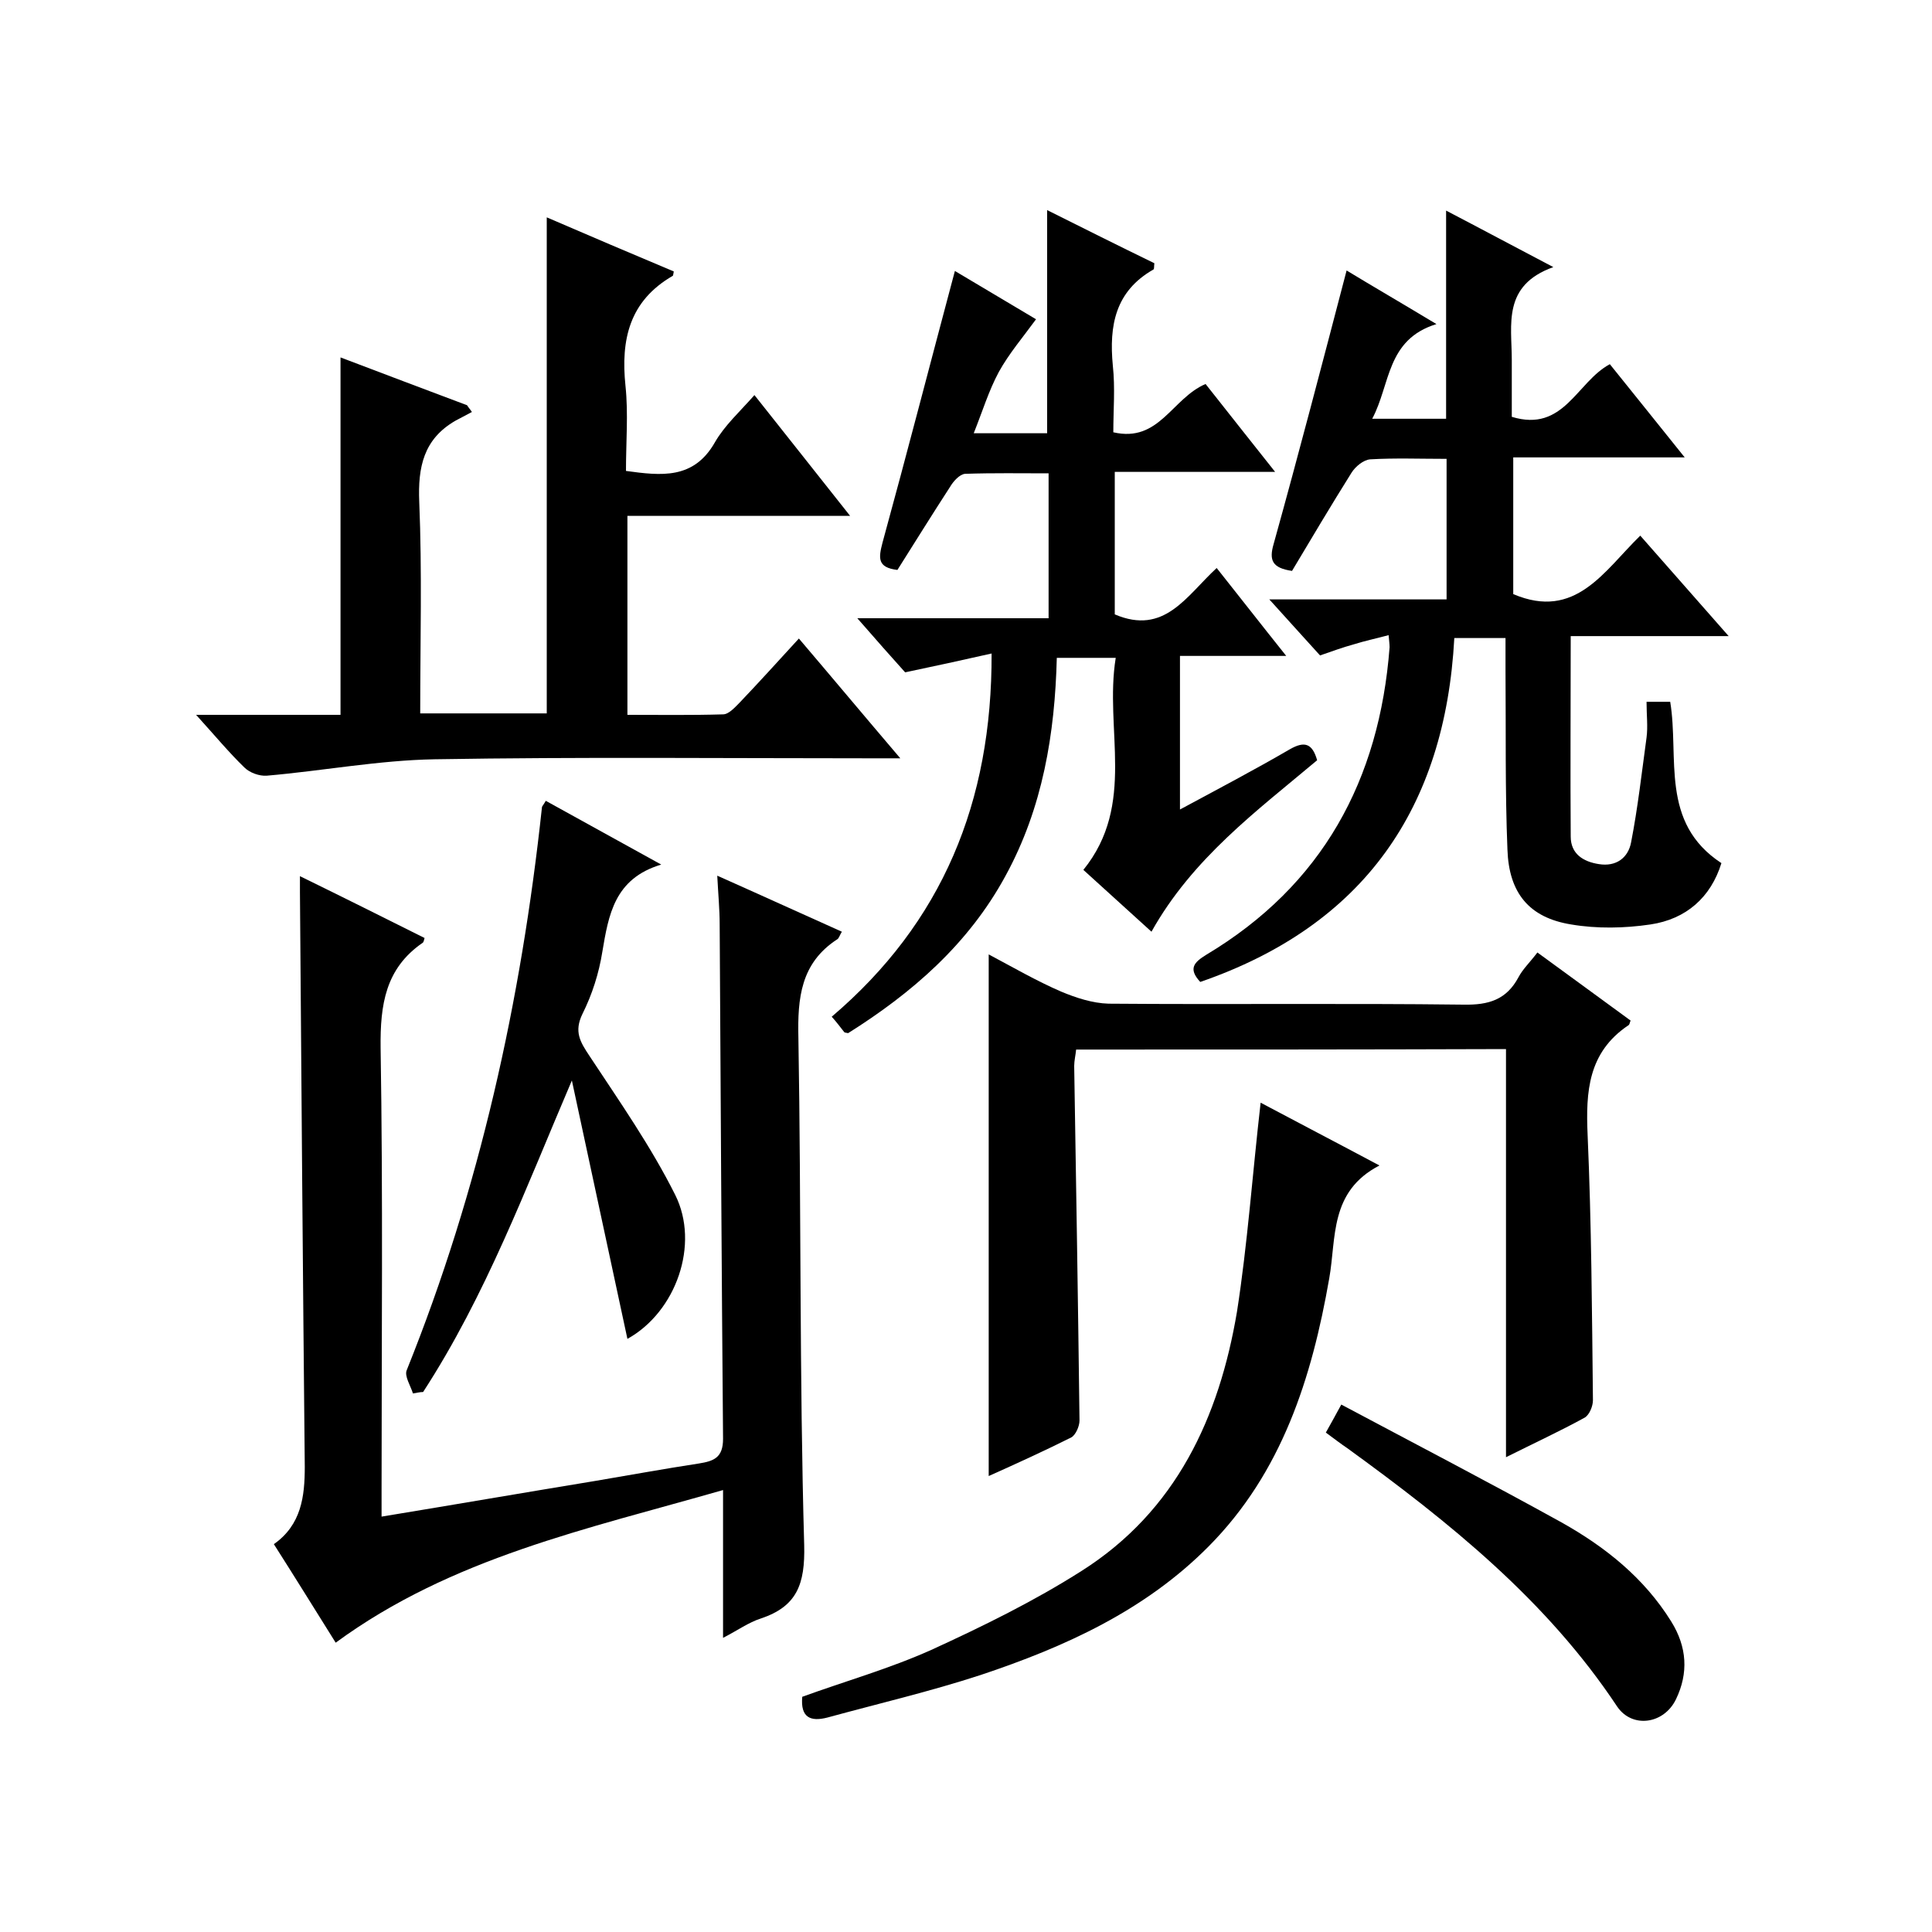 <svg enable-background="new 0 0 400 400" viewBox="0 0 400 400" xmlns="http://www.w3.org/2000/svg"><path d="m69.5 340.1c-4.2-6.7-8.4-13.5-12.8-20.4 5.7-4 6.4-9.9 6.4-16-.4-39.7-.7-79.3-1-119 0-.8 0-1.6 0-3.3 9 4.4 17.4 8.6 25.8 12.8-.1.4-.2.9-.4 1-7.7 5.3-8.8 12.8-8.7 21.7.5 30.5.2 61 .2 91.5v5.6c15.2-2.5 29.7-5 44.3-7.4 7.1-1.2 14.2-2.5 21.4-3.6 3.1-.5 5-1.2 5-5.1-.3-35.5-.5-71-.7-106.5 0-3.1-.3-6.2-.5-10.1 9 4 17.3 7.8 25.8 11.6-.5.8-.6 1.4-1 1.6-7.5 4.9-8.2 12.1-8 20.4.6 35 .2 70 1.2 105 .2 8.1-1.5 12.7-9 15.2-2.5.8-4.7 2.4-7.8 4 0-10.4 0-20 0-30.6-28.2 8.1-56.2 14-80.2 31.6z"/><path d="m299.5 95c-5.5 0-10.7-.2-15.8.1-1.4.1-3.1 1.5-3.9 2.8-4.2 6.7-8.3 13.6-12.3 20.3-4.1-.6-4.8-2.2-3.8-5.6 5.2-18.7 10.1-37.5 15.1-56.6 5.1 3.1 11.3 6.7 18.6 11.1-10.4 3.2-9.5 12.5-13.3 19.6h15.3c0-14.3 0-28.4 0-43.1 7.1 3.7 14 7.4 22.2 11.7-10.6 3.8-8.6 11.9-8.6 19.2v11.8c10.8 3.3 13.4-7.2 20.3-10.9 4.9 6.1 9.9 12.3 15.5 19.3-12.3 0-23.8 0-35.5 0v28.3c12.9 5.5 18.8-4.8 26.3-12.1 6 6.8 11.8 13.4 18.3 20.8-11.3 0-21.8 0-32.7 0 0 14.3-.1 27.9 0 41.5 0 3.6 2.6 5.2 5.8 5.7 3.6.6 6.1-1.3 6.7-4.5 1.4-7.2 2.2-14.4 3.2-21.7.3-2.3 0-4.6 0-7.4h4.9c1.9 11.6-2.2 25 10.6 33.4-2.2 7.1-7.3 11.6-14.7 12.7-5.4.8-11.1.9-16.4 0-8.7-1.4-12.9-6.5-13.2-15.5-.5-12.3-.3-24.6-.4-37 0-2.1 0-4.3 0-6.8-3.6 0-6.9 0-10.6 0-1.9 35.2-18.7 59.5-52.6 71.2-2.6-2.8-1.2-4.1 1.2-5.6 24.1-14.4 35.9-36.2 38-63.7 0-.6-.1-1.3-.2-2.5-2.6.7-5 1.2-7.2 1.9-2.2.6-4.4 1.4-7 2.3-3.2-3.5-6.5-7.2-10.5-11.6h36.7c0-9.7 0-19.1 0-29.1z"/><path d="m238.4 192.9c-4.7-4.3-9.4-8.5-14.1-12.8 11-13.6 4.3-29.1 6.7-43.9-4.4 0-8 0-12.2 0-.4 15.7-2.9 31-10.6 45.1-7.7 14.2-19.4 24.3-32.6 32.6-.5-.1-.7-.1-.8-.2-.8-1-1.6-2.1-2.6-3.2 22.9-19.5 33.2-44.4 33.1-75.2-6.2 1.4-11.7 2.6-17.9 3.9-2.7-3-5.9-6.6-9.9-11.2h39.6c0-10.1 0-19.7 0-30-5.7 0-11.5-.1-17.3.1-1.1.1-2.4 1.5-3.1 2.7-3.7 5.7-7.3 11.5-10.9 17.2-4.2-.5-3.9-2.5-3.1-5.6 5.1-18.6 9.9-37.2 15-56.3 5.1 3 11.2 6.7 16.8 10-2.7 3.7-5.6 7.1-7.7 10.9-2.1 3.9-3.4 8.2-5.2 12.7h15.2c0-15.3 0-30.5 0-46.2 7.4 3.7 14.8 7.4 22.2 11-.1.7 0 1.2-.2 1.3-7.9 4.5-9.2 11.6-8.4 19.9.5 4.6.1 9.2.1 13.8 9.5 2.2 12.1-7 19.1-10 4.4 5.6 9.1 11.5 14.4 18.2-11.5 0-22.2 0-33.2 0v29.5c10.3 4.4 14.8-3.8 21.1-9.6 4.7 5.9 9.2 11.7 14.4 18.2-7.8 0-14.7 0-22 0v31.8c7.8-4.2 15.4-8.2 22.8-12.5 3-1.7 4.6-1.2 5.6 2.3-12.5 10.5-25.8 20.3-34.3 35.5z"/><path d="m40.6 148h29.9c0-24.8 0-49.2 0-74 8.7 3.3 17.4 6.6 26.2 9.9.3.5.7.9 1 1.4-1.1.6-2.3 1.2-3.4 1.8-6.6 3.8-7.8 9.6-7.5 16.8.6 14.4.2 28.9.2 43.8h26.2c0-34.1 0-68.2 0-102.7 8.8 3.8 17.5 7.5 26.3 11.2-.1.4-.1.8-.2.9-9 5.2-10.8 13.2-9.8 22.8.6 5.7.1 11.6.1 17.6 7.3 1 14 1.8 18.4-5.9 2-3.5 5.2-6.4 8.2-9.8 6.6 8.3 12.9 16.3 19.8 25-15.8 0-30.8 0-46.1 0v41.2c6.6 0 13.2.1 19.8-.1 1.2 0 2.5-1.5 3.5-2.5 4-4.2 7.9-8.5 12.2-13.2 6.9 8.1 13.5 16 21 24.8-2.9 0-4.6 0-6.4 0-30 0-60-.3-90 .2-11.6.2-23.2 2.4-34.8 3.4-1.5.1-3.5-.6-4.6-1.7-3.2-3.1-6.1-6.6-10-10.9z"/><path d="m222.8 217.3c-.1 1.1-.4 2.3-.4 3.4.4 24.5.8 48.9 1.1 73.4 0 1.2-.8 3-1.7 3.5-5.6 2.8-11.3 5.4-17.1 8 0-36 0-71.6 0-108 4.9 2.6 9.9 5.5 15 7.7 3.1 1.3 6.5 2.4 9.8 2.5 24.5.2 49-.1 73.5.2 5.2.1 8.9-1 11.4-5.7.9-1.7 2.4-3.1 3.9-5.1 6.6 4.8 13 9.5 19.3 14.1-.2.4-.2.9-.5 1-8.3 5.6-8.8 13.7-8.4 22.7.8 18.3.9 36.6 1.1 54.9 0 1.2-.7 3-1.7 3.6-5.1 2.8-10.3 5.2-16.3 8.2 0-28.5 0-56.3 0-84.5-29.9.1-59.3.1-89 .1z"/><path d="m261 228.3c7.7 4.1 15.6 8.2 24.6 13-10.4 5.4-8.9 15-10.4 23.4-3.6 20.6-9.8 40.2-25 55.5-13.2 13.3-29.8 20.8-47.2 26.6-10.4 3.4-21.1 5.9-31.7 8.8-3.5.9-5.6 0-5.2-4.3 8.8-3.2 18-5.8 26.7-9.7 10.7-4.9 21.3-10.1 31.2-16.4 19.5-12.4 28.4-31.7 32.1-53.6 2.2-14.1 3.2-28.5 4.9-43.3z"/><path d="m85.5 288.5c-.5-1.6-1.8-3.6-1.3-4.8 15.1-37.5 23.7-76.5 28-116.5 0-.3.3-.5.8-1.4 7.6 4.2 15.2 8.4 23.9 13.2-9.7 2.9-10.9 10.4-12.2 18.1-.7 4.4-2.1 8.8-4.1 12.8-1.8 3.7-.5 5.8 1.5 8.8 6.2 9.4 12.7 18.7 17.7 28.7 5.1 10.2.2 24.2-9.9 29.8-3.9-18.1-7.7-35.8-11.5-53.5-9.5 22.2-17.8 44.5-30.8 64.5-.7 0-1.4.2-2.1.3z"/><path d="m274.5 296.6c1-1.8 1.8-3.2 3.2-5.8 15.4 8.2 30.6 16.1 45.6 24.4 9.1 5.1 17.1 11.5 22.7 20.5 3.3 5.3 3.6 10.7 1 16.1-2.5 5.2-9.1 6.1-12.2 1.5-14.6-22-34.8-38.2-55.9-53.5-1.2-.8-2.5-1.8-4.4-3.2z"/></svg>